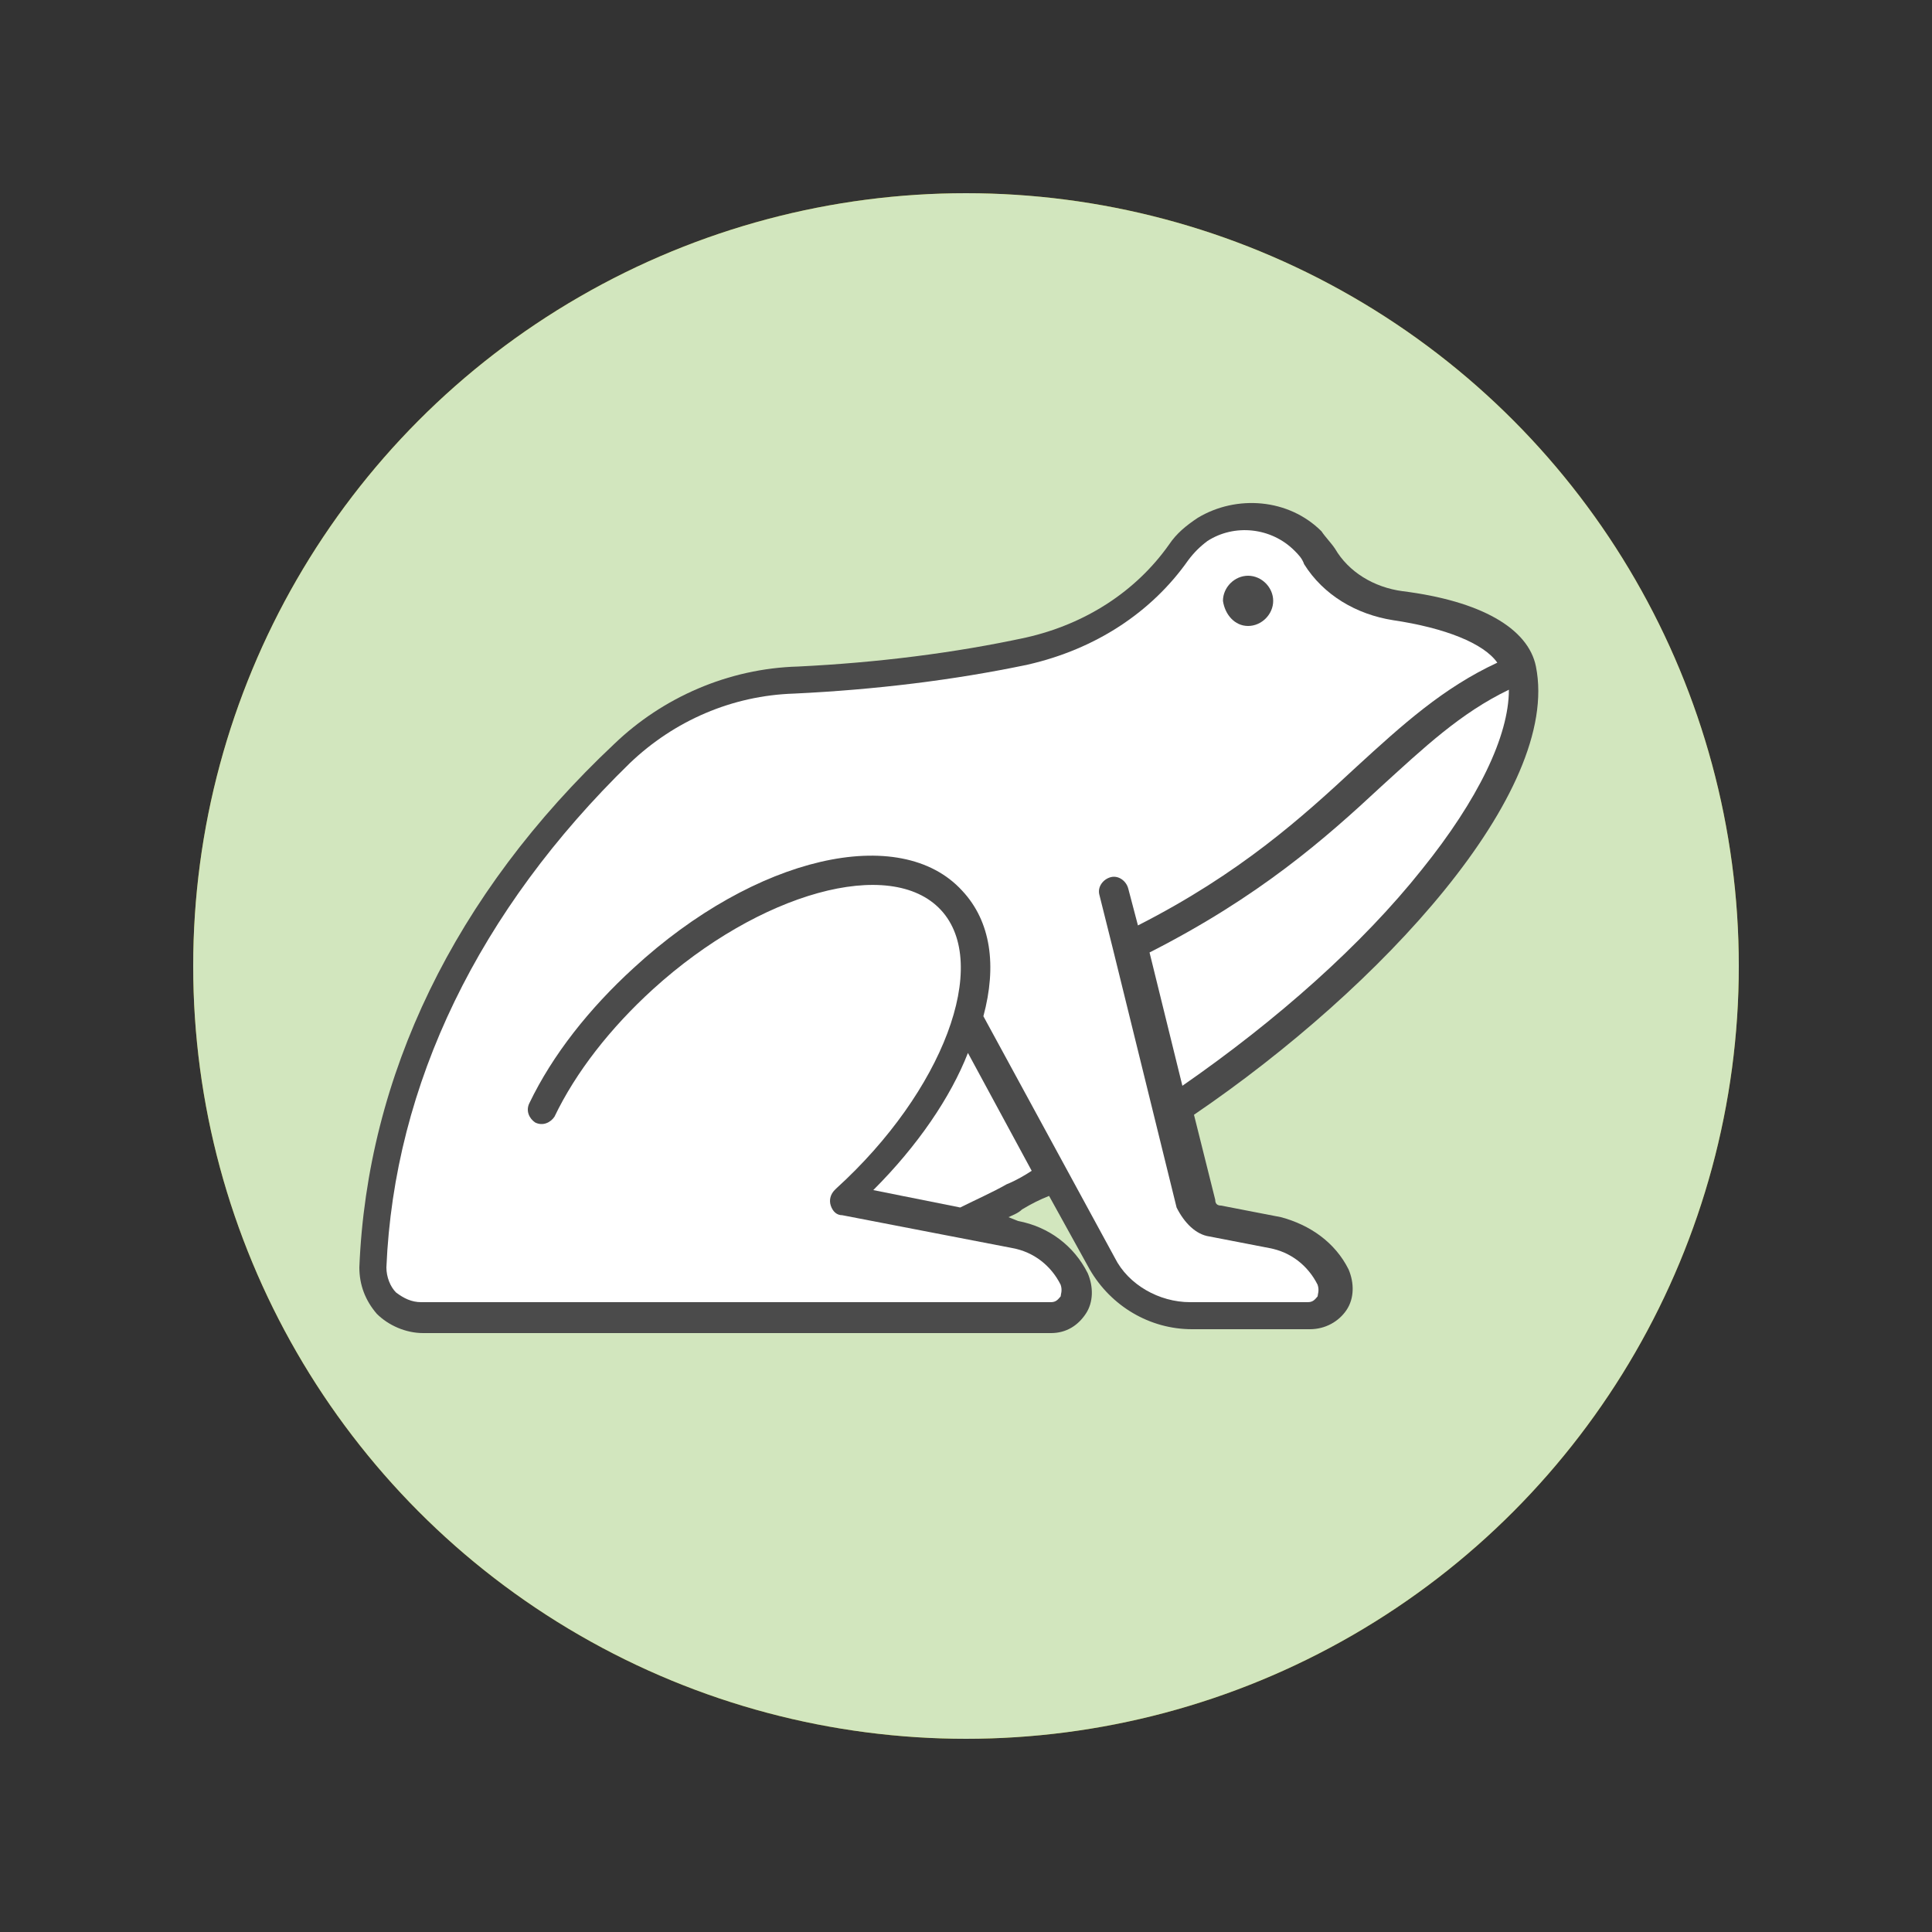 <?xml version="1.0" encoding="utf-8"?>
<!-- Generator: Adobe Illustrator 26.2.1, SVG Export Plug-In . SVG Version: 6.00 Build 0)  -->
<svg version="1.1" id="Ebene_1" xmlns="http://www.w3.org/2000/svg" xmlns:xlink="http://www.w3.org/1999/xlink" x="0px" y="0px"
	 viewBox="0 0 100 100" style="enable-background:new 0 0 100 100;" xml:space="preserve">
<rect x="0" y="0" width="100" height="100" fill="#333333" stroke="none"/>
<style type="text/css">
	.st0{display:none;}
	.st1{display:inline;fill:#50AD14;}
	.st2{fill:#8C8303;}
	.st3{fill:#D2E6BE;}
	.st4{display:inline;fill:#4B4B4B;}
	.st5{display:inline;fill:#FFFFFF;}
	.st6{display:inline;}
	.st7{fill:#4B4B4B;}
	.st8{fill:#FFFFFF;}
	.st9{fill:#FFFFFF;stroke:#4B4B4B;stroke-width:0.7;stroke-miterlimit:10;}
	.st10{fill:#4B4B4B;stroke:#4B4B4B;stroke-width:0.7;stroke-miterlimit:10;}
	.st11{display:inline;fill:#FFFFFF;stroke:#4B4B4B;stroke-width:2;stroke-miterlimit:10;}
	.st12{fill:#404040;}
</style>
<g id="Hintergrund">
	<g class="st0">
		<circle class="st1" cx="50" cy="50" r="40"/>
	</g>
	<g>
		<circle class="st2" cx="50" cy="50" r="40"/>
	</g>
	<g>
		<circle class="st3" cx="50" cy="50" r="40"/>
	</g>
</g>
<g id="Vogel" class="st0">
	<path class="st4" d="M77.3,32.5c-1.3-1.5-2.9-2.6-4.7-3.3c-2.2-3.2-5.7-5-9.6-5c-5.9,0-10.9,4.5-11.5,10.4C39,39.6,27,46.2,15.9,54
		l-0.1,0.1l-0.1,0.1c0,0.1-0.1,0.1-0.1,0.2v0.1l0,0c0,0.1,0,0.1,0,0.2v0.1v0.1c0,0.1,0,0.1,0.1,0.2l0,0l0.1,0.1l0.1,0.1
		c0.1,0,0.1,0.1,0.2,0.1h0.1c1.5,0.3,3,0.6,4.5,0.9L8.2,61.7l0,0L3,63.9c-0.4,0.2-0.6,0.7-0.4,1.1c0.1,0.3,0.5,0.5,0.8,0.5
		c0.1,0,0.2,0,0.3-0.1l5.2-2.2c5-2.2,10.7-2.5,15.9-0.9l3.8,1.1C33.7,65,39,65.2,44.1,64v2.7c0,0.2,0.1,0.3,0.2,0.5l3.3,4.7H44
		c-0.5,0-0.8,0.4-0.8,0.8c0,0.5,0.4,0.8,0.8,0.8h5.2l0,0l0,0h9c0.5,0,0.8-0.4,0.8-0.8c0-0.5-0.4-0.8-0.8-0.8h-8.5l-3.9-5.4v-2.9
		c1.7-0.5,3.4-1.1,5-1.9c7-3.4,12.3-9.3,15.1-16.5l1.8-4.8c1.4-3.8,5-6.3,9-6.5c0.3,0,0.6-0.2,0.7-0.5S77.5,32.7,77.3,32.5z"/>
	<path class="st5" d="M66.1,39.8l-1.8,4.8c-5.4,14-20.8,21.6-35.2,17.3l-3.8-1.1c-2.6-0.8-5.4-1.1-8.1-1l6.7-2.9
		c3.5,0.5,6.8,0.7,9.5,0.7c6.5,0,12.5-1.5,17.1-4.1c4.7-2.7,7.3-6.4,7.3-10.4c0-1.2-0.2-2.4-0.7-3.6c-0.2-0.4-0.7-0.6-1.1-0.5
		c-0.4,0.2-0.6,0.7-0.5,1.1c0.4,0.9,0.6,1.9,0.6,2.9c0,3.3-2.3,6.5-6.5,9c-4.3,2.5-10.1,3.9-16.3,3.9c-4.1,0-9.4-0.6-14.8-1.7
		c10.7-7.4,22.1-13.5,34.1-18.3c0.3-0.1,0.5-0.4,0.5-0.7c0.3-5.2,4.7-9.3,9.9-9.3c3.4,0,6.5,1.7,8.3,4.5c0.1,0.2,0.3,0.3,0.4,0.3
		c1.1,0.4,2.1,1,3,1.7C70.9,33.2,67.6,36,66.1,39.8z"/>
	<path class="st4" d="M64,29.1c-0.8,0-1.4,0.6-1.4,1.4s0.6,1.4,1.4,1.4s1.4-0.6,1.4-1.4C65.4,29.8,64.8,29.1,64,29.1z"/>
</g>
<g id="Fisch" class="st0">
	<g class="st6">
		<path class="st7" d="M82.3,49.8c-0.8-2.5-2-4.9-3.4-6.9l0,0c-3.4-5.7-8.5-10.6-14.7-14c-6.4-3.5-13.9-5.3-21.5-5.3H37
			c-2,0-3.7,1.7-3.7,3.7S35,31,37,31h1.8c2.9,0,5.4,1.8,6.4,4.4C40,37.9,36,41.6,33,44.9c-0.2,0.3-0.6,0.4-1,0.3
			c-0.4-0.1-0.6-0.3-0.8-0.6l-2.9-7c-1.2-2.9-3.9-4.6-6.5-4.1c-1.4,0.2-2.6,1-3.4,2.2s-1.1,2.6-0.9,4l1.3,7.2c0.5,2.8,0.5,5.7,0,8.5
			l-0.7,4.2c-0.2,1.4,0.1,2.8,0.9,4c0.8,1.2,2,1.9,3.4,2.2c3,0.5,5.3-1.8,6.5-4.1l2.2-4.4c0.2-0.3,0.4-0.5,0.8-0.6
			c0.4,0,0.7,0.1,0.9,0.3c2.8,3.2,6.7,6.8,11.6,9.3C43,67.9,41,69,38.8,69H37c-2,0-3.7,1.7-3.7,3.7s1.7,3.7,3.7,3.7h5.7
			c10.7,0,20.9-3.6,28.5-10.1c0.9-0.5,1.7-1.1,2.5-1.7c4-3,7-7.3,8.6-12.5C82.6,51.4,82.6,50.6,82.3,49.8z"/>
		<path class="st8" d="M38.8,29.2H37c-1.1,0-2-0.9-2-2s0.9-2,2-2h5.7c10.6,0,20.4,3.6,27.6,9.8c-3.6-1.8-7.7-2.8-12.2-2.8
			c-4.2,0-7.9,0.9-11.2,2.3C45.5,31.4,42.3,29.2,38.8,29.2z"/>
		<path class="st8" d="M42.6,74.7h-5.7c-1.1,0-2-0.9-2-2s0.9-2,2-2h1.8c2.9,0,5.6-1.4,7.2-3.8c3.5,1.6,7.6,2.6,12.1,2.6
			c2.3,0,4.5-0.2,6.5-0.7C58.1,72.6,50.6,74.7,42.6,74.7z"/>
		<path class="st8" d="M80.7,51.6c-1.9,5.9-5.5,10.4-10.2,13.1c-0.1,0-0.2,0.1-0.3,0.2l0,0c-3.5,1.9-7.5,2.9-12.1,2.9
			c-4.5,0-8.5-1.1-11.9-2.7c0,0-0.1,0-0.1-0.1c-0.1,0-0.2,0-0.2,0c-5-2.4-8.9-6-11.7-9.3c-0.5-0.6-1.3-1-2.1-1c-0.1,0-0.2,0-0.4,0
			c-0.9,0.1-1.7,0.7-2.1,1.5l-2.2,4.4c-0.9,1.8-2.5,3.5-4.6,3.1c-0.9-0.2-1.8-0.7-2.3-1.5s-0.8-1.7-0.6-2.7l0.7-4.2
			c0.5-3,0.5-6.1,0-9.1L19.3,39c-0.2-0.9,0-1.9,0.6-2.7c0.5-0.8,1.4-1.3,2.3-1.5l0,0c2.1-0.4,3.8,1.3,4.6,3.1l2.9,7
			c0.4,0.9,1.2,1.5,2.1,1.7c1,0.2,1.9-0.2,2.6-0.9c2.9-3.3,7-6.9,12.2-9.3c0.1,0,0.2-0.1,0.2-0.1c3.3-1.5,7.1-2.5,11.3-2.5
			c8.3,0,14.9,3.3,19.2,9.3c0.1,0.1,0.1,0.2,0.2,0.3c0,0.1,0.1,0.1,0.2,0.2c1.3,1.9,2.3,4,3.1,6.4C80.8,50.8,80.8,51.2,80.7,51.6z"
			/>
		<path class="st7" d="M71.8,46.6c-0.8,0-1.5,0.7-1.5,1.5s0.7,1.5,1.5,1.5s1.5-0.7,1.5-1.5C73.2,47.2,72.6,46.6,71.8,46.6z"/>
		<path class="st7" d="M62.1,51c0-3.5,1.3-6.7,3.8-9.2c0.3-0.3,0.3-0.9,0-1.2s-0.9-0.3-1.2,0c-2.8,2.8-4.3,6.5-4.3,10.4
			s1.5,7.6,4.3,10.4c0.2,0.2,0.4,0.3,0.6,0.3s0.4-0.1,0.6-0.3c0.3-0.3,0.3-0.9,0-1.2C63.5,57.7,62.1,54.5,62.1,51z"/>
		<path class="st7" d="M57.5,51.4l-7.8-3.8c-0.9-0.4-1.9-0.3-2.7,0.3s-1.1,1.6-0.9,2.6l1.1,4.3c0.5,2.1,2.4,3.6,4.6,3.6h3.6
			c0.5,0,0.9-0.4,0.9-0.9s-0.4-0.9-0.9-0.9h-3.6c-1.4,0-2.6-0.9-2.9-2.3L47.8,50c-0.1-0.5,0.2-0.7,0.3-0.8s0.4-0.3,0.8-0.1l7.8,3.8
			c0.4,0.2,1,0,1.2-0.4C58.1,52.2,58,51.6,57.5,51.4z"/>
	</g>
</g>
<g id="Reptilien" class="st0">
	<g class="st6">
		<path class="st7" d="M89.4,28.2c-1.2-0.8-2.9-1.1-4.8-0.7c-3.5,0.6-7,3.1-9.3,6.5c-3.1,4.6-5.3,6.5-7.3,7.5
			c0.2-1.1,0.4-2.2,0.4-3.4c0-0.3,0-0.6,0-0.9c0-0.8-0.3-1.5-0.8-2.1c-0.5-0.5-1.2-0.8-2-0.8c-0.7,0-1.4,0.2-1.9,0.7
			c-0.3,0.3-0.7,0.3-1,0.1c-5.2-2.9-10.9-4.6-16.8-4.9c-7.2-0.4-14.3,1.9-20.5,6.8c-6,4.7-10.8,11.4-13.9,19.4
			c0,0.1-0.2,0.2-0.3,0.1c-0.7-0.2-1.5-0.2-2.2,0.2s-1.2,1-1.4,1.7l0,0c-0.4,1.5,0.5,3,1.9,3.5c1.8,0.6,3.6,1.1,5.4,1.5
			c-1.8,2.5-3.5,5.1-4.9,7.8c-0.2,0.3-0.2,0.7,0,1s0.5,0.5,0.9,0.5h8.8c2,0,3.7-1.3,4.3-3.1c0.4-1.4,1-2.8,1.6-4.2
			c2,0.2,4,0.4,6,0.5c0.8,0,1.6,0.1,2.4,0.1c5.8,0,11.4-1.2,16.3-3.5c0.8,2.1,1.4,4.1,1.8,6c0.5,2.5,2.7,4.3,5.2,4.3h8.8
			c0.3,0,0.6-0.2,0.8-0.4c0.2-0.3,0.2-0.6,0.1-0.9c-1.8-5.3-4.4-10.3-7.5-15.1c0.7-0.7,1.4-1.4,2.1-2.1c1.7,0.4,3.3,0.6,4.8,0.6
			c7.7,0,13.5-4.6,15.9-6.9c3.5-3.3,6.5-5.2,8.9-5.8c0.4-0.1,0.7-0.4,0.8-0.8C92.7,37.6,93.3,31,89.4,28.2z"/>
		<path class="st8" d="M55.6,57c-1.6,1.2-3.3,2.2-5.1,3.1l0,0h-0.1c-1.6,0.8-3.2,1.4-4.8,2l-4.1-13.8l10.4-8.6
			c2,0.7,9.2,3.3,12.1,7.3C62.1,50.8,59.3,54.2,55.6,57z"/>
		<path class="st8" d="M65,36.5c0.1-0.1,0.3-0.2,0.5-0.2l0,0c0.3,0,0.5,0.2,0.6,0.2c0.2,0.2,0.3,0.4,0.3,0.7s0,0.5,0,0.8
			c-0.1,2.4-0.6,4.7-1.5,7c-3.6-4-10.5-6.5-12.4-7.1l-1.7-5c3.8,0.7,7.5,2.1,10.9,4C62.7,37.4,64.1,37.3,65,36.5z"/>
		<path class="st8" d="M45.7,32.2c0.9,0.1,1.9,0.1,2.8,0.3l2,5.8L40,47l-14.2-1l-1.9-5.1C30.1,34.9,37.8,31.7,45.7,32.2z"/>
		<path class="st8" d="M9.5,59L9.5,59c0.1-0.2,0.2-0.4,0.4-0.5c0.1-0.1,0.3-0.1,0.4-0.1c0.1,0,0.2,0,0.3,0c1.1,0.3,2.3-0.2,2.7-1.3
			c2.2-5.8,5.3-10.7,9-14.6l1.6,4.4c-0.9,1.6-4.1,7.5-5.4,15.3c-2.8-0.6-5.6-1.3-8.3-2.1C9.7,59.8,9.4,59.4,9.5,59z"/>
		<path class="st8" d="M22.1,69c-0.3,1-1.3,1.7-2.4,1.7h-7.1c1.3-2.4,2.8-4.6,4.5-6.8c2.1,0.5,4.3,0.9,6.5,1.2
			C23,66.3,22.5,67.7,22.1,69z"/>
		<path class="st8" d="M31.7,63.8c-3.8-0.2-7.6-0.7-11.3-1.3c1.2-7.3,4.2-12.9,5.1-14.5l14,1l4.1,13.7
			C39.9,63.7,35.8,64.1,31.7,63.8z"/>
		<path class="st8" d="M64.7,70.7h-7.4c-1.6,0-2.9-1.1-3.3-2.7c-0.4-2.1-1.1-4.2-2-6.5c1.6-0.9,3.2-1.8,4.6-2.9
			c0.4-0.3,0.8-0.6,1.2-1C60.8,61.8,63,66.1,64.7,70.7z"/>
		<path class="st8" d="M90.1,40.3c-2.6,0.8-5.6,2.8-9.1,6.1c-3.2,3-9.7,7.7-18,6c1.2-1.6,2.2-3.3,3-5.1l0,0c0.5-1.1,1-2.3,1.3-3.5
			c3.2-1,6-3.5,9.5-8.7c2.1-3,5.1-5.1,8.1-5.7c1.4-0.3,2.6-0.1,3.3,0.4C91.1,31.9,90.6,37.4,90.1,40.3z"/>
		<path class="st7" d="M82.6,33.8c-0.9,0-1.7,0.7-1.7,1.7c0,0.9,0.7,1.7,1.7,1.7s1.7-0.7,1.7-1.7C84.2,34.5,83.5,33.8,82.6,33.8z"/>
	</g>
</g>
<g id="Maus" class="st0">
	<g class="st6">
		<path class="st7" d="M84.9,34.9c-0.2-0.7-0.7-1.3-1.4-1.5l-6.1-2.3c-2-0.7-4.1-0.9-6.1-0.5c-0.2,0-0.4,0.1-0.7,0.1l-6-3.3
			c-1.6-0.9-3.7-0.4-4.7,1.1c-0.7,1.1-1.1,2.3-1.1,3.6c0,1.1,0.3,2.2,0.8,3.1c-1.3,0.2-3,0.3-5.3,0.3c-3.5,0-5.7-0.9-8-1.9
			c-2.5-1.1-5-2.1-9.3-2.1c-7.8,0-17.7,9.5-19.5,23.1c-0.2,1.9,0.1,3.8,0.9,5.5c-2.3,1.5-3.4,3.2-3.4,5c0,2.3,2.3,4.4,6.6,5.9
			c4,1.4,9.2,2.1,14.8,2.1c6.6,0,13.7-1.4,19.1-3.9c0.4-0.2,0.6-0.7,0.4-1.2c-0.2-0.4-0.7-0.6-1.2-0.4c-5.2,2.3-12,3.7-18.4,3.7
			c-11.6,0-19.7-3.3-19.7-6.2c0-1.4,1.3-2.6,2.6-3.5c0.1,0.2,0.3,0.4,0.4,0.6c1.9,2.3,4.7,3.6,7.7,3.6h22.1c1.1,0,2-0.9,2-2
			S51,61.7,50.2,61c1.3-0.2,2.6-0.6,3.9-1l4.8,4c1.5,1.2,3.3,1.9,5.2,1.9H67c0.9,0,1.7-0.7,1.7-1.6c0-1.4-1-2.7-2.4-2.9l-2.5-0.5
			c-0.5-0.1-1-0.4-1.2-0.9s-0.3-1-0.1-1.5c0.9-2.2,2.2-3.5,3.5-4.9c1.7-1.9,3.5-3.8,4.5-7.5c5.2-0.8,9.9-3.7,13.1-7.9
			c0.2-0.2,0.4-0.6,0.7-1C85,36.3,85.1,35.6,84.9,34.9z"/>
		<path class="st8" d="M83.1,35.9c-0.3,0.4-0.5,0.7-0.7,1c-3,4-7.5,6.7-12.5,7.3c-0.4,0-0.7,0.3-0.8,0.7c-0.9,3.7-2.5,5.5-4.2,7.3
			c-1.4,1.5-2.8,3-3.8,5.4c-0.4,1-0.4,2.1,0.1,3c0.5,1,1.4,1.6,2.5,1.8l2.5,0.5c0.5,0.1,0.9,0.5,0.9,1h-2.8c-1.5,0-2.9-0.5-4.1-1.5
			l-8.9-7.3c-0.4-0.3-0.9-0.3-1.2,0.1c-0.3,0.4-0.3,0.9,0.1,1.2l2.4,2c-1.8,0.5-3.7,0.9-5.6,1l-1.8-0.3c0.3-5.9-3.1-11.5-8.6-13.8
			c-0.5-0.2-1,0-1.2,0.5s0,1,0.5,1.2c5,2.1,8.1,7.4,7.5,12.8c-0.1,0.5,0.3,0.9,0.7,1l3.9,0.8c1,0.2,1.8,1.1,1.7,2.1
			c0,0.1-0.1,0.2-0.3,0.2h-22c-2.4,0-4.7-1.1-6.3-3c-1.5-1.7-2.1-4-1.8-6.2c0.8-5.9,3.2-11.4,6.9-15.6c3.3-3.8,7.4-6,10.8-6
			c3.9,0,6.2,1,8.6,2c2.4,1,4.8,2,8.7,2c2.9,0,4.9-0.2,6.4-0.5c1.2,1.2,2.9,2,4.8,2c0.5,0,0.9-0.4,0.9-0.9s-0.4-0.9-0.9-0.9
			c-2.7,0-4.9-2.2-4.9-4.9c0-0.9,0.3-1.9,0.8-2.6c0.5-0.8,1.5-1,2.3-0.5l6.3,3.5l0,0l0,0h0.1c0.1,0,0.1,0.1,0.2,0.1s0.1,0,0.2,0h0.1
			c0.3-0.1,0.6-0.1,0.9-0.2c1.7-0.3,3.5-0.2,5.1,0.5l6.1,2.3c0.2,0.1,0.3,0.3,0.4,0.4C83.2,35.5,83.3,35.7,83.1,35.9z"/>
		<path class="st7" d="M73.4,34.2c-0.8,0-1.5,0.7-1.5,1.5s0.7,1.5,1.5,1.5s1.5-0.7,1.5-1.5S74.2,34.2,73.4,34.2z"/>
	</g>
</g>
<g id="Auge" class="st0">
	<g class="st6">
		<g>
			<path class="st7" d="M82.3,48.8C75.4,38.3,63.3,32,50,32s-25.4,6.3-32.3,16.8c-0.2,0.3-0.2,0.7,0,1c6.9,10.4,18.8,16.6,32,16.7
				c0.3,0,3.4,0.2,7.5-0.6c10.9-2.2,19.6-7.7,25.2-16.1C82.6,49.5,82.6,49.1,82.3,48.8z"/>
			<path class="st8" d="M57.8,63.9c-5.8,0.8-2.8,0.8-9.2,0.8c-11.9-0.5-22.6-6.1-29-15.4c6.7-9.7,18-15.4,30.4-15.4
				s23.8,5.8,30.4,15.4C75.3,56.7,67.1,62,57.8,63.9z"/>
		</g>
		<path class="st7" d="M50.1,64c-8.2,0-14.9-6.7-14.9-14.9s6.7-14.9,14.9-14.9S65,40.9,65,49.1c0,5.7-3.2,10.8-8.3,13.3
			c-0.5,0.2-4.6,1.4-5,1.4C51.2,64,50.7,64,50.1,64z M50.1,36.1c-7.2,0-13,5.8-13,13s5.8,13,13,13c0.3,0,4.1-0.1,6.5-1.8
			c4-2.3,6.5-6.6,6.5-11.2C63.1,42,57.3,36.1,50.1,36.1z"/>
	</g>
	<circle class="st4" cx="50" cy="49.3" r="4"/>
</g>
<g id="Labor" class="st0">
	<g class="st6">
		<g>
			<g>
				<path class="st9" d="M69.3,74.5H30.7c-2,0-3.8-1.1-4.8-2.8c-1-1.8-1-3.9,0.1-5.6l17.4-28.6V24.2c-1-0.3-1.8-1.2-1.8-2.3
					c0-1.3,1.1-2.4,2.4-2.4h12.1c1.3,0,2.4,1.1,2.4,2.4c0,1.1-0.8,2.1-1.8,2.3v13.3l17.4,28.6c1,1.7,1.1,3.8,0.1,5.6
					C73.1,73.5,71.3,74.5,69.3,74.5z"/>
				<path class="st9" d="M43.9,20.7c-0.7,0-1.2,0.5-1.2,1.2s0.5,1.2,1.2,1.2h0.6v14.8V38L27,66.7c-0.8,1.4-0.8,3,0,4.4
					s2.2,2.2,3.8,2.2h38.5c1.6,0,3-0.8,3.8-2.2c0.8-1.4,0.8-3,0-4.4L55.4,37.9V23.1H56c0.7,0,1.2-0.5,1.2-1.2s-0.5-1.2-1.2-1.2
					C56,20.7,43.9,20.7,43.9,20.7z"/>
				<path class="st10" d="M69.3,74.7H30.7c-2.1,0-3.9-1.1-5-2.9c-1-1.8-1-4,0.1-5.8l17.4-28.6v-13c-1.1-0.3-1.8-1.3-1.8-2.5
					c0-1.4,1.2-2.6,2.6-2.6h12.1c1.4,0,2.6,1.2,2.6,2.6c0,1.1-0.7,2.1-1.8,2.5v13.1L74.2,66c1.1,1.8,1.1,3.9,0.1,5.8
					C73.2,73.6,71.4,74.7,69.3,74.7z"/>
				<path class="st9" d="M43.9,20.8c-0.6,0-1.1,0.5-1.1,1.1s0.5,1.1,1.1,1.1h0.8v15l-0.1,0.2L27.1,66.8c-0.8,1.3-0.8,2.9,0,4.2
					c0.8,1.3,2.1,2.1,3.7,2.1h38.5c1.5,0,2.9-0.8,3.7-2.1c0.8-1.3,0.7-2.9,0-4.2L55.3,37.9v-15h0.8c0.6,0,1.1-0.5,1.1-1.1
					s-0.5-1.1-1.1-1.1L43.9,20.8L43.9,20.8z"/>
			</g>
		</g>
		<g>
			<g>
				<path class="st10" d="M73.5,66.4l-9.2-15.5H35.7l-9.2,15.5c-2,3.3,0.4,7.5,4.3,7.5h38.5C73.1,73.9,75.5,69.7,73.5,66.4z
					 M43.9,63c0-1.3,1.1-2.4,2.4-2.4c1.3,0,2.4,1.1,2.4,2.4s-1.1,2.4-2.4,2.4C45,65.5,43.9,64.4,43.9,63z M48.8,69.7
					c-0.7,0-1.2-0.5-1.2-1.2s0.5-1.2,1.2-1.2s1.2,0.5,1.2,1.2C50,69.1,49.5,69.7,48.8,69.7z M48.2,57c0-2,1.6-3.6,3.6-3.6
					s3.6,1.6,3.6,3.6s-1.6,3.6-3.6,3.6S48.2,59,48.2,57z M53,72.1c-0.3,0-0.6-0.3-0.6-0.6c0-0.3,0.3-0.6,0.6-0.6s0.6,0.3,0.6,0.6
					C53.6,71.8,53.4,72.1,53,72.1z M54.2,66.7c-1,0-1.8-0.8-1.8-1.8s0.8-1.8,1.8-1.8s1.8,0.8,1.8,1.8C56.1,65.9,55.2,66.7,54.2,66.7
					z"/>
			</g>
		</g>
	</g>
</g>
<g id="Ebene_10" class="st0">
	<g class="st6">
		<path class="st8" d="M51.9,48.4c1,14.6,2,17.5,3.3,19.8C64.2,63.3,60.5,54.4,51.9,48.4z"/>
		<path class="st8" d="M72.9,34.1c-1.1-3.4-7.5-11.2-11.2-11.2c-6.7,0-6.7,3.4-6.7,6.7c0,0.7,0,1.9,0,3.8L51.7,30V18.6H49V30
			l-3.1,3.1c0-1.8,0.2-3.1,0.2-3.5c0-3.7-3-6.7-6.7-6.7s-10.9,7.3-15.6,16.8c-5.6,11.2-3.4,23-3.4,27.4c0,4.6,3.7,8.4,8.4,8.4
			c2.6,0,14,0,17.3-7.8c0.8-1.9,2.5-8.6,2.2-15.6c-0.2-4.7-1.7-10.1-2.2-14.5c0-0.2,0-0.4-0.1-0.7l4.3-4.3l4.3,4.3
			c-0.9,3.3-2.9,6.8-2.9,8.5c0,0.3,0,0.8,0,1.4c10.4,6.7,14.1,17.2,4.1,22.7c1.2,1.7,2.7,2.8,4.8,3.8c2.2,1.1,8.7,2.2,12.3,2.2
			c3.7,0,6.3-3,6.7-6.7C81.9,47.5,73.3,35.2,72.9,34.1z"/>
	</g>
</g>
<g id="Zahn" class="st0">
	<path class="st11" d="M72.8,36.1c-0.1-2.8-0.9-5.6-2.8-7.5s-3.6-2.8-6.4-2.8c-2.8,0-9.5,1.9-13.3,1.9c-3.7,0-10.5-1.9-13.3-1.9
		c-2.9,0-4.5,0.9-6.4,2.8s-2.8,4.7-2.8,7.5c0,1.8,0.4,6.2,1.4,9c0.9,2.8,2.7,4.8,3,7.8s0.3,6.6,1.3,10.4c1.1,4.5,1.9,11.2,3.7,14.9
		c0.3,0.6,0.9,1.9,2.9,1.9c1.8,0,2.5-1.3,2.8-1.8c1.9-3.7,2.1-15.6,3.9-19.5c0.8-1.8,2.3-2.9,3.6-2.9s2.8,1.1,3.6,2.9
		c1.8,3.9,2,15.7,3.9,19.5c0.3,0.6,0.9,1.8,2.8,1.8c1.9,0,2.6-1.3,2.9-1.9c1.8-3.7,2.6-10.3,3.7-14.9c1-3.8,1-7.5,1.3-10.4
		c0.3-3,2.1-5.1,3-7.8C72.3,42.3,72.8,37.9,72.8,36.1z"/>
</g>
<g id="Notfall" class="st0">
	<g class="st6">
		<g>
			<g>
				<path class="st7" d="M50.1,34.7h-6.8c-0.2,0-0.3-0.1-0.3-0.3v-2.2c0-2.1,1.7-3.7,3.8-3.7s3.8,1.7,3.8,3.7v2.2
					C50.4,34.6,50.2,34.7,50.1,34.7z"/>
			</g>
			<g>
				<g>
					<path class="st7" d="M46,26v-5c0-0.8,1.2-0.8,1.2,0v5C47.3,26.8,46,26.8,46,26z"/>
				</g>
				<g>
					<path class="st7" d="M42.1,27.6l-3.4-3.3c-0.6-0.6,0.3-1.5,0.9-0.9l3.4,3.3C43.6,27.3,42.7,28.2,42.1,27.6z"/>
				</g>
				<g>
					<path class="st7" d="M41,31.6h-5c-0.8,0-0.8-1.2,0-1.2h5C41.8,30.3,41.8,31.6,41,31.6z"/>
				</g>
				<g>
					<path class="st7" d="M57.3,31.6h-5c-0.8,0-0.8-1.2,0-1.2h5c0.3,0,0.6,0.3,0.6,0.6S57.6,31.6,57.3,31.6z"/>
				</g>
				<g>
					<path class="st7" d="M50.3,26.7l3.4-3.3c0.2-0.2,0.6-0.2,0.9,0c0.2,0.2,0.2,0.6,0,0.9l-3.4,3.3C50.6,28.2,49.7,27.3,50.3,26.7z
						"/>
				</g>
			</g>
		</g>
		<circle class="st7" cx="66" cy="67.2" r="5.6"/>
		<circle class="st7" cx="36" cy="67.2" r="5.6"/>
		<path class="st7" d="M75.3,49l-13-13H25.2c-0.9,0-1.7,0.8-1.7,1.7v27.9c0,0.9,0.8,1.7,1.7,1.7h3.9c0-3.8,3.1-6.9,6.9-6.9
			s6.9,3.1,6.9,6.9h16.2c0-3.8,3.1-6.9,6.9-6.9c3.8,0,6.9,3.1,6.9,6.9h3.5c1.2,0,2.1-1,2.1-2.1v-8.3C78.5,53.9,77.3,51.1,75.3,49z
			 M47.3,51.3h-4.7V56H37v-4.7h-4.7v-5.6H37V41h5.6v4.7h4.7V51.3z M73.4,51.6H56.2c-0.8,0-1.4-0.6-1.4-1.4V39.9
			c0-0.8,0.6-1.4,1.4-1.4h6.7l11.3,11.3C74.8,50.4,74.4,51.6,73.4,51.6z"/>
	</g>
</g>
<g id="Telefon" class="st0">
	<g class="st6">
		<path class="st7" d="M41.1,34.4c2-1.4,6.3-1.9,8.9-1.9l0,0c4.3,0,7.7,1.1,8.9,1.9c5.1,3.6,2.9,4.5,3.8,7.8
			c0.4,1.7,1.5,1.6,3.7,2.1l0,0c6.4,1.4,6.4,1.5,7,1.5c1.7,0,3.1-1.2,3.5-3l0.7-5.1c0.2-1.6-0.4-3.2-1.6-4.1
			c-7.9-6.3-14-8.3-25.8-8.5c-11.9,0.2-17.9,2.2-25.8,8.5c-1.2,1-1.8,2.6-1.6,4.1l0.7,5.1c0.4,2,2.2,3.4,4.2,3
			c3-0.7,5.2-1.1,8.4-1.8c2.2-0.5,1.6-3.2,1.8-5C37.7,37.2,38.6,36.1,41.1,34.4z"/>
		<path class="st7" d="M61.7,45.3C59.8,43.7,60,41,60,39.1c0-0.5,0-1-2.5-2.7c-3.1-1.8-11.6-2.1-15,0c-2.8,1.9-2.5,2.3-2.5,3.3
			c-0.1,6.4-2.5,6.2-7.1,7.2C27.6,65.4,28,62.6,28,72c0,1.5,1.6,3.1,3.1,3.1H69c1.4,0,3.1-1.5,3.1-3.1c0-9.3,0.5-6.4-4.9-25
			C63.5,46.2,62.8,46.1,61.7,45.3z M61.6,60.4h-7.9v7.9h-7.3v-7.9h-7.9v-7.3h7.9v-7.9h7.3v7.9h7.9V60.4z"/>
	</g>
</g>
<g id="VET" class="st0">
	<g class="st6">
		<circle class="st12" cx="50" cy="15" r="7.4"/>
		<g>
			<rect x="49.1" y="24.2" class="st12" width="1.8" height="68.1"/>
		</g>
		<path class="st12" d="M65.6,19.6c-2.5,0-5.6,1.6-7.9,7.1c-1,2.4-1.7,4-7.7,4c-7.2,0-6.8-2.2-8.4-5.4c-1.8-3.6-4.4-5.6-7.3-5.6
			c-7.6,0-20.2,6-26.9,9.7c0.4,1.2,0.9,3.7,5,6.3l0,0l6.4-6.4c0.4-0.4,0.9-0.4,1.3,0s0.4,0.9,0,1.3L14,36.7c1.6,0.8,3.5,1.5,5.5,2.1
			l8.5-8.5c0.4-0.4,0.9-0.4,1.3,0s0.4,0.9,0,1.3l-7.8,7.8c1.7,0.4,3.6,0.8,5.5,1.1l8.3-8.3c0.4-0.4,0.9-0.4,1.3,0
			c0.4,0.4,0.4,0.9,0,1.3l-7.4,7.4c2,0.3,4,0.5,6,0.6c0,0,0-0.1,0.1-0.1l6.4-6.4c0.4-0.4,0.9-0.4,1.3,0c0.4,0.4,0.4,0.9,0,1.3
			l-5.4,5.4c4.1,0.3,8.2,0.4,12.1,0.4s8.1-0.1,12.1-0.4l-5.4-5.4c-0.4-0.4-0.4-0.9,0-1.3c0.4-0.4,0.9-0.4,1.3,0l6.4,6.4
			c0,0,0,0.1,0.1,0.1c2.3-0.2,4.6-0.4,6.8-0.7l-8.2-8.2c-0.4-0.4-0.4-0.9,0-1.3s0.9-0.4,1.3,0l9.1,9.1c1.9-0.3,3.7-0.7,5.4-1.2
			l-8.5-8.5c-0.4-0.4-0.4-0.9,0-1.3s0.9-0.4,1.3,0l9.2,9.2c0,0,0,0,0,0.1c1.7-0.5,3.3-1.1,4.8-1.9l-6.1-6.1c-0.4-0.4-0.4-0.9,0-1.3
			s0.9-0.4,1.3,0l6.4,6.4l0,0c4-2.5,4.6-5,5-6.3C85.8,25.6,73.2,19.6,65.6,19.6z"/>
		<g>
			<g>
				<path class="st12" d="M50,87.1v-1.8c2.6,0,4.3-1,4.3-1.7s-1.7-1.7-4.3-1.7c-5,0-8.8-2.1-8.8-4.9s3.8-4.9,8.8-4.9
					c5.7,0,9.6-2.3,9.6-4.3c0-2.1-3.9-4.3-9.6-4.3c-2.1,0-12.7-0.3-15-6.8c-2-5.6,4.7-9.7,9.5-10.8l0.4,1.8c-3.5,0.8-9.8,4-8.2,8.4
					c1.5,4.1,8.1,5.6,13.3,5.6c6.4,0,11.4,2.7,11.4,6.2s-5,6.2-11.4,6.2c-4,0-7,1.6-7,3s3,3,7,3c3.5,0,6.2,1.5,6.2,3.5
					C56.2,85.5,53.5,87.1,50,87.1z"/>
			</g>
			<g>
				<path class="st12" d="M50,87.1c-3.5,0-6.2-1.5-6.2-3.5s2.7-3.5,6.2-3.5c4,0,7-1.6,7-3s-3-3-7-3c-6.4,0-11.4-2.7-11.4-6.2
					s5-6.2,11.4-6.2c10.3,0,15.3-4.9,13-9c-1.5-2.7-5.6-4.4-7.9-4.9l0.4-1.8c4.8,1,11.6,5.1,9.5,10.8c-2.4,6.5-12.9,6.8-15,6.8
					c-5.7,0-9.6,2.3-9.6,4.3c0,2.1,3.9,4.3,9.6,4.3c5,0,8.8,2.1,8.8,4.9S55,82,50,82c-2.6,0-4.3,1-4.3,1.7s1.7,1.7,4.3,1.7V87.1z"/>
			</g>
		</g>
	</g>
</g>
<g id="Chirurgie" class="st0">
	<g class="st6">
		<path class="st7" d="M25.5,63.9c-0.6,0-1.1-0.4-1.2-1.1c-0.1-0.7,0.3-1.3,1-1.4c14.8-2.5,24.3-6.9,28.5-13.2
			c2.7-4.1,2.4-8.2,1.8-10.9c-0.2-0.7,0.2-1.4,0.9-1.5c0.7-0.2,1.4,0.2,1.5,0.9c0.8,3.2,1.1,8-2.1,12.8
			c-4.5,6.9-14.7,11.7-30.1,14.3C25.6,63.9,25.6,63.9,25.5,63.9z"/>
		<path class="st7" d="M74.6,14.7c-0.3,0-0.6-0.1-0.9-0.4c-0.5-0.5-0.5-1.3,0-1.8l1.2-1.2c0.5-0.5,1.3-0.5,1.8,0s0.5,1.3,0,1.8
			l-1.2,1.2C75.3,14.6,74.9,14.7,74.6,14.7z"/>
		<path class="st7" d="M66.3,23.1c-0.3,0-0.6-0.1-0.9-0.4c-0.5-0.5-0.5-1.3,0-1.8l2.8-2.8c0.5-0.5,1.3-0.5,1.8,0s0.5,1.3,0,1.8
			l-2.8,2.8C66.9,23,66.6,23.1,66.3,23.1z"/>
		<path class="st7" d="M59.5,29.8c-0.3,0-0.6-0.1-0.9-0.4c-0.5-0.5-0.5-1.3,0-1.8l1.2-1.2c0.5-0.5,1.3-0.5,1.8,0s0.5,1.3,0,1.8
			l-1.2,1.2C60.2,29.7,59.9,29.8,59.5,29.8z"/>
		<path class="st7" d="M25.5,63.9c-0.5,0-0.9-0.3-1.1-0.7c-0.3-0.5-0.2-1.1,0.2-1.5l34-34c0.5-0.5,1.3-0.5,1.8,0s0.5,1.3,0,1.8
			L29.2,60.6c22.5-4.6,27-13.5,26.7-20.4c0-0.4,0.1-0.7,0.4-0.9L81,14.6c0.8-0.8,0.8-2.1,0-2.9c-0.8-0.8-2.1-0.8-2.9,0l-1.4,1.4
			c-0.5,0.5-1.3,0.5-1.8,0s-0.5-1.3,0-1.8l1.4-1.4c1.8-1.8,4.6-1.8,6.4,0s1.8,4.6,0,6.4L58.5,40.7c0.1,8.2-5.6,18.6-32.8,23.2
			C25.6,63.9,25.6,63.9,25.5,63.9z"/>
		<path class="st7" d="M59.5,69.7c-14.3,0-27.2-2.2-34.6-6c-0.5-0.2-0.8-0.8-0.7-1.3c0.1-0.5,0.5-1,1-1c6.7-1.1,12.5-2.7,17.1-4.7
			c0.1,0,0.2-0.1,0.3-0.1c5.3-0.7,11-1.1,16.8-1.1c14.3,0,27.2,2.2,34.6,6c0.4,0.2,0.7,0.6,0.7,1.1s-0.3,0.9-0.7,1.1
			C86.8,67.5,73.8,69.7,59.5,69.7z M29.8,63.1c7.3,2.6,18.2,4.1,29.7,4.1c12.2,0,23.7-1.7,31-4.6c-7.3-2.9-18.8-4.6-31-4.6
			c-5.7,0-11.2,0.4-16.3,1.1C39.4,60.7,35,62,29.8,63.1z"/>
		<path class="st7" d="M53,63.9H6.1c-0.7,0-1.3-0.6-1.3-1.3s0.6-1.3,1.3-1.3H53c0.7,0,1.3,0.6,1.3,1.3C54.3,63.3,53.7,63.9,53,63.9z
			"/>
		<path class="st7" d="M12,69.7c-0.4,0-0.9-0.2-1.1-0.6c-3.2-5.4-0.2-12.1-0.1-12.4c0.3-0.6,1-0.9,1.7-0.6c0.6,0.3,0.9,1,0.6,1.7
			c0,0.1-2.6,5.8-0.1,10.1c0.3,0.6,0.1,1.4-0.5,1.7C12.4,69.7,12.2,69.7,12,69.7z"/>
		<path class="st7" d="M19.6,69.7c-0.4,0-0.9-0.2-1.1-0.6c-3.2-5.4-0.2-12.1-0.1-12.4c0.3-0.6,1-0.9,1.7-0.6c0.6,0.3,0.9,1,0.6,1.7
			c0,0.1-2.6,5.8-0.1,10.1c0.3,0.6,0.1,1.4-0.5,1.7C20,69.7,19.8,69.7,19.6,69.7z"/>
	</g>
</g>
<g id="untersuchung" class="st0">
	<path id="XMLID_1911_" class="st4" d="M69.7,42.1c-3.9,0-7.1,3.2-7.1,7.1c0,3.4,2.4,6.3,5.6,7v9.1c0,5.9-4.8,10.6-10.6,10.6
		S47,71.1,47,65.3V50.8c0-0.1,0-0.1,0-0.2c5.3-0.4,9.6-2.7,12.6-6.7c2.9-4,4.5-9.4,4.5-15.8c0-0.8-0.7-1.5-1.5-1.5h-5.1
		c-0.8,0-1.5,0.7-1.5,1.5s0.7,1.5,1.5,1.5h3.6c-0.2,5.1-1.5,9.4-3.8,12.5c-2.7,3.7-6.7,5.6-11.7,5.6s-9-1.9-11.7-5.6
		c-2.3-3.1-3.6-7.4-3.8-12.5h3.6c0.8,0,1.5-0.7,1.5-1.5s-0.7-1.5-1.5-1.5h-5.1c-0.8,0-1.5,0.7-1.5,1.5c0,6.4,1.5,11.8,4.5,15.8
		c3,4.1,7.3,6.4,12.6,6.7c0,0.1,0,0.1,0,0.2v14.5c0,7.5,6.1,13.7,13.7,13.7c7.5,0,13.7-6.1,13.7-13.7v-9.1c3.2-0.7,5.6-3.6,5.6-7
		C76.8,45.2,73.6,42.1,69.7,42.1z M69.7,53.3c-2.3,0-4.1-1.8-4.1-4.1s1.8-4.1,4.1-4.1c2.3,0,4.1,1.8,4.1,4.1S72,53.3,69.7,53.3z"/>
</g>
<g id="Labor_00000006689979759631268070000016569412866009396872_" class="st0">
	<path id="XMLID_1897_" class="st4" d="M59.2,43V22.2h2.7c0.8,0,1.5-0.7,1.5-1.5s-0.7-1.5-1.5-1.5H38.2c-0.8,0-1.5,0.7-1.5,1.5
		s0.7,1.5,1.5,1.5h2.7V43C34.2,46.4,30,53.3,30,60.8c0,11,9,20,20,20s20-9,20-20C70,53.3,65.8,46.4,59.2,43z"/>
	<path id="XMLID_1896_" class="st5" d="M42.9,45.2l0.9-0.4V22.2h12.5v22.7l0.9,0.4c4.2,1.9,7.4,5.5,8.9,9.7
		c-3.3,1.8-7.5,1.5-8.5,1.4c-1.1-0.5-5-2.3-10.1-2.5c-4.2-0.2-10.4,1.2-13.7,2C35,51.3,38.4,47.3,42.9,45.2z"/>
	<path id="XMLID_1895_" class="st4" d="M50,77.8c-9.4,0-17.1-7.7-17.1-17.1c0-0.6,0-1.1,0.1-1.7c2.4-0.6,9.7-2.4,14.2-2.2
		c5.2,0.2,9.1,2.3,9.1,2.3l0.2,0.1h0.3c0.1,0,0.9,0.1,2.2,0.1c2,0,5-0.3,7.7-1.6c0.2,0.9,0.3,1.9,0.3,2.9
		C67.1,70.2,59.4,77.8,50,77.8z"/>
</g>
<g>
	<g>
		<g>
			<g>
				<path class="st7" d="M79.5,34.5C79.5,34.5,79.5,34.5,79.5,34.5C79.5,34.4,79.5,34.4,79.5,34.5c-0.4-2-2.9-3.4-6.9-3.9
					c-1.5-0.2-2.8-1-3.5-2.2c-0.2-0.3-0.5-0.6-0.7-0.9c-1.7-1.7-4.4-1.9-6.4-0.7c-0.6,0.4-1.1,0.8-1.5,1.4c-1.7,2.4-4.3,4.1-7.4,4.8
					c-3.7,0.8-7.7,1.3-11.8,1.5c-3.6,0.1-7,1.6-9.5,4C23.5,46.3,19,55.7,18.6,65.6c0,0.9,0.3,1.7,0.9,2.4c0.6,0.6,1.5,1,2.4,1h32.5
					c0.8,0,1.4-0.4,1.8-1c0.4-0.6,0.4-1.4,0.1-2.1c-0.7-1.4-2-2.4-3.6-2.7L52.2,63c0.2-0.1,0.5-0.2,0.7-0.4c0.5-0.3,0.9-0.5,1.4-0.7
					l2.1,3.8c1.1,1.9,3.1,3.1,5.3,3.1h6.1c0.8,0,1.5-0.4,1.9-1c0.4-0.6,0.4-1.4,0.1-2.1c-0.7-1.4-2-2.3-3.5-2.7l-3.1-0.6
					c-0.2,0-0.3-0.1-0.3-0.3l-1.1-4.4C71.5,51.1,80.8,41,79.5,34.5z"/>
				<path class="st8" d="M62.6,64l3.1,0.6c1.1,0.2,2,0.9,2.5,1.9c0.1,0.3,0,0.5,0,0.6c-0.1,0.1-0.2,0.3-0.5,0.3h-6.1
					c-1.6,0-3.2-0.9-3.9-2.3l-6.8-12.5c0.7-2.6,0.4-4.9-1.1-6.5c-3.2-3.5-10.7-1.8-17,4c-2.3,2.1-4.2,4.5-5.4,7
					c-0.2,0.4,0,0.8,0.3,1c0.4,0.2,0.8,0,1-0.3c1.1-2.3,2.9-4.6,5.1-6.6c5.5-5,12.3-6.9,14.9-4.1c2.6,2.8,0.1,9.4-5.4,14.4l-0.1,0.1
					c-0.2,0.2-0.3,0.5-0.2,0.8c0.1,0.3,0.3,0.5,0.6,0.5l8.8,1.7c1.1,0.2,2,0.9,2.5,1.9c0.1,0.3,0,0.5,0,0.6
					c-0.1,0.1-0.2,0.3-0.5,0.3H21.8c-0.5,0-0.9-0.2-1.3-0.5c-0.3-0.3-0.5-0.8-0.5-1.3c0.4-9.5,4.8-18.5,12.6-26.1
					c2.3-2.2,5.3-3.5,8.5-3.6c4.2-0.2,8.3-0.7,12.1-1.5c3.5-0.8,6.4-2.7,8.3-5.4c0.3-0.4,0.6-0.7,1-1c1.4-0.9,3.3-0.7,4.5,0.5
					c0.2,0.2,0.4,0.4,0.5,0.7c1,1.6,2.7,2.6,4.6,2.9c2.7,0.4,4.7,1.2,5.4,2.2c-2.8,1.3-4.9,3.2-7.3,5.4c-2.8,2.6-6,5.5-11.3,8.2
					l-0.5-1.9c-0.1-0.4-0.5-0.7-0.9-0.6c-0.4,0.1-0.7,0.5-0.6,0.9l0.7,2.8c0,0,0,0,0,0l3.3,13.4C61.3,63.3,61.9,63.9,62.6,64z"/>
			</g>
			<path class="st8" d="M52.1,61.3c-0.7,0.4-1.6,0.8-2.4,1.2l-4.5-0.9c2.3-2.3,4-4.8,4.9-7.1l3.3,6.1C53.1,60.8,52.6,61.1,52.1,61.3
				z"/>
		</g>
		<path class="st7" d="M64.6,32.4c0.7,0,1.3-0.6,1.3-1.3c0-0.7-0.6-1.3-1.3-1.3c-0.7,0-1.3,0.6-1.3,1.3
			C63.4,31.8,63.9,32.4,64.6,32.4z"/>
	</g>
	<path class="st8" d="M61.2,56.2l-1.7-6.9c5.7-2.9,9.1-5.9,12-8.6c2.2-2,4.1-3.8,6.6-5c0,2.4-1.6,5.7-4.5,9.3
		C70.5,48.9,66.1,52.8,61.2,56.2z"/>
</g>
</svg>
